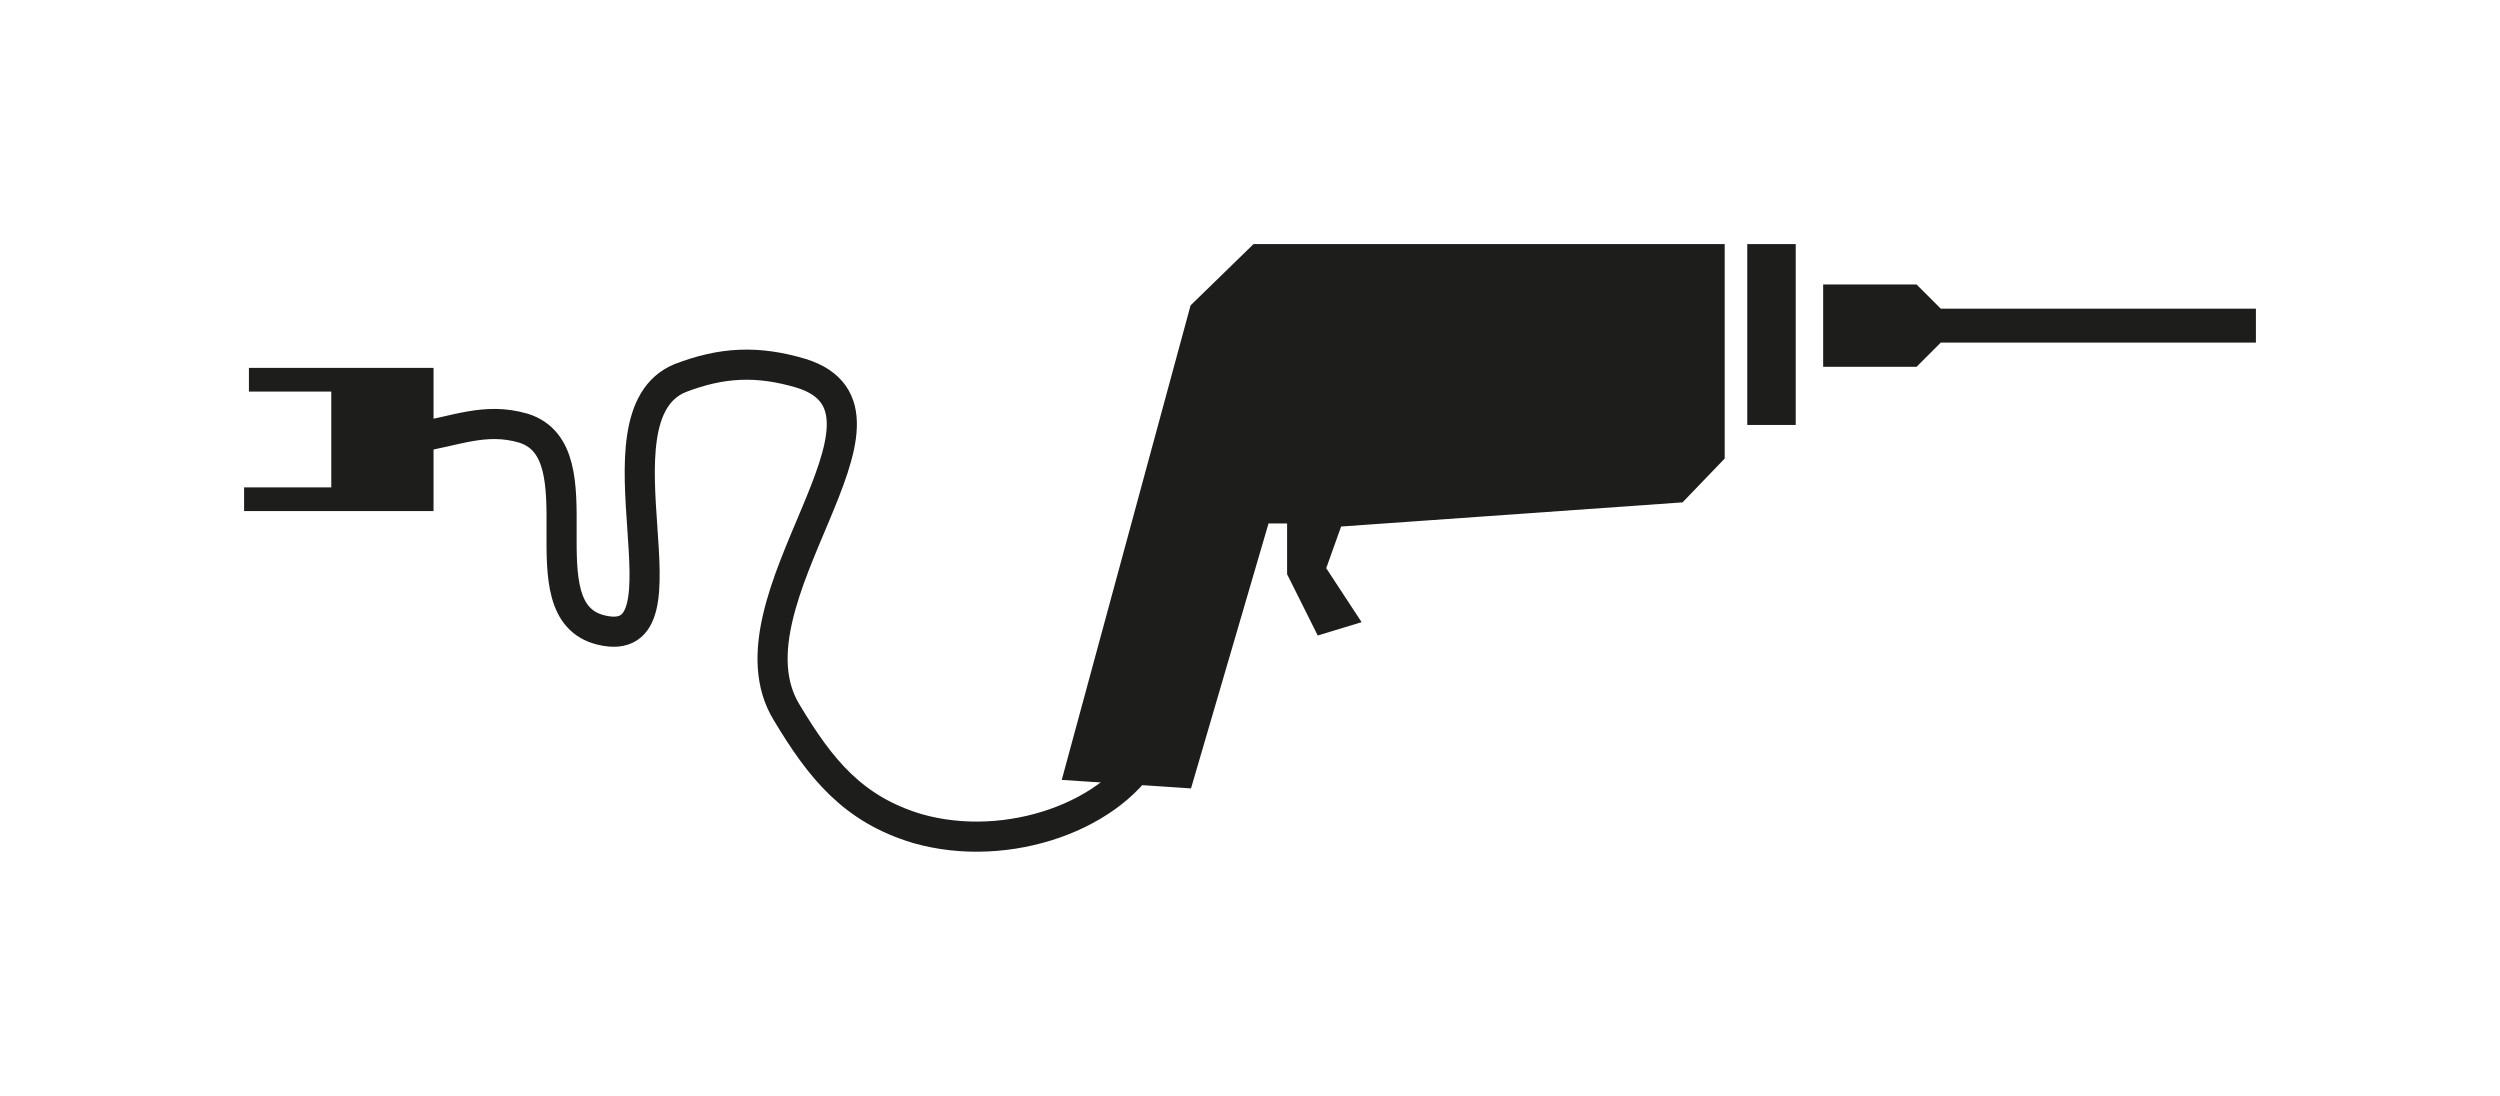 <?xml version="1.0" encoding="iso-8859-1"?>
<!-- Generator: Adobe Illustrator 19.2.0, SVG Export Plug-In . SVG Version: 6.00 Build 0)  -->
<svg version="1.1" id="Calque_1" xmlns="http://www.w3.org/2000/svg" xmlns:xlink="http://www.w3.org/1999/xlink" x="0px" y="0px"
	 width="103.225px" height="45.246px" viewBox="0 0 103.225 45.246" style="enable-background:new 0 0 103.225 45.246;"
	 xml:space="preserve">
<style type="text/css">
	.st0{fill:none;stroke:#1D1D1B;stroke-width:0.978;stroke-miterlimit:3.864;}
	.st1{fill:#1D1D1B;stroke:#1D1D1B;stroke-width:0.267;stroke-miterlimit:3.864;}
	.st2{fill:none;stroke:#1D1D1B;stroke-width:1.244;stroke-miterlimit:3.864;}
	.st3{fill:none;}
</style>
<polyline class="st0" points="10.278,15.679 17.412,15.679 17.412,20.613 10.079,20.613 "/>
<rect x="13.812" y="15.679" class="st1" width="3.6" height="4.934"/>
<polygon class="st1" points="44.011,32.08 49.278,12.679 51.812,10.212 71.079,10.212 71.079,18.879 69.412,20.613 55.278,21.613 
	54.612,23.479 56.012,25.613 54.478,26.08 53.278,23.679 53.278,21.479 52.278,21.479 49.079,32.413 44.011,32.08 "/>
<rect x="72.278" y="10.212" class="st1" width="1.734" height="7.201"/>
<polygon class="st1" points="75.412,11.879 75.412,15.012 79.079,15.012 80.079,14.012 93.013,14.012 93.013,12.879 80.079,12.879 
	79.079,11.879 75.412,11.879 "/>
<path class="st2" d="M17.079,18.08c1.734-0.267,2.932-0.868,4.533-0.401c3.201,1-0.066,7.533,3.201,8.333
	c4.067,1-0.6-8.8,3.266-10.399c1.734-0.667,3.2-0.734,5-0.2c5.134,1.599-3.401,9.399-0.6,14c1.4,2.333,2.734,4,5.4,4.799
	c3.733,1.068,8.2-0.533,9.6-3.333"/>
<rect class="st3" width="103.225" height="45.246"/>
</svg>
